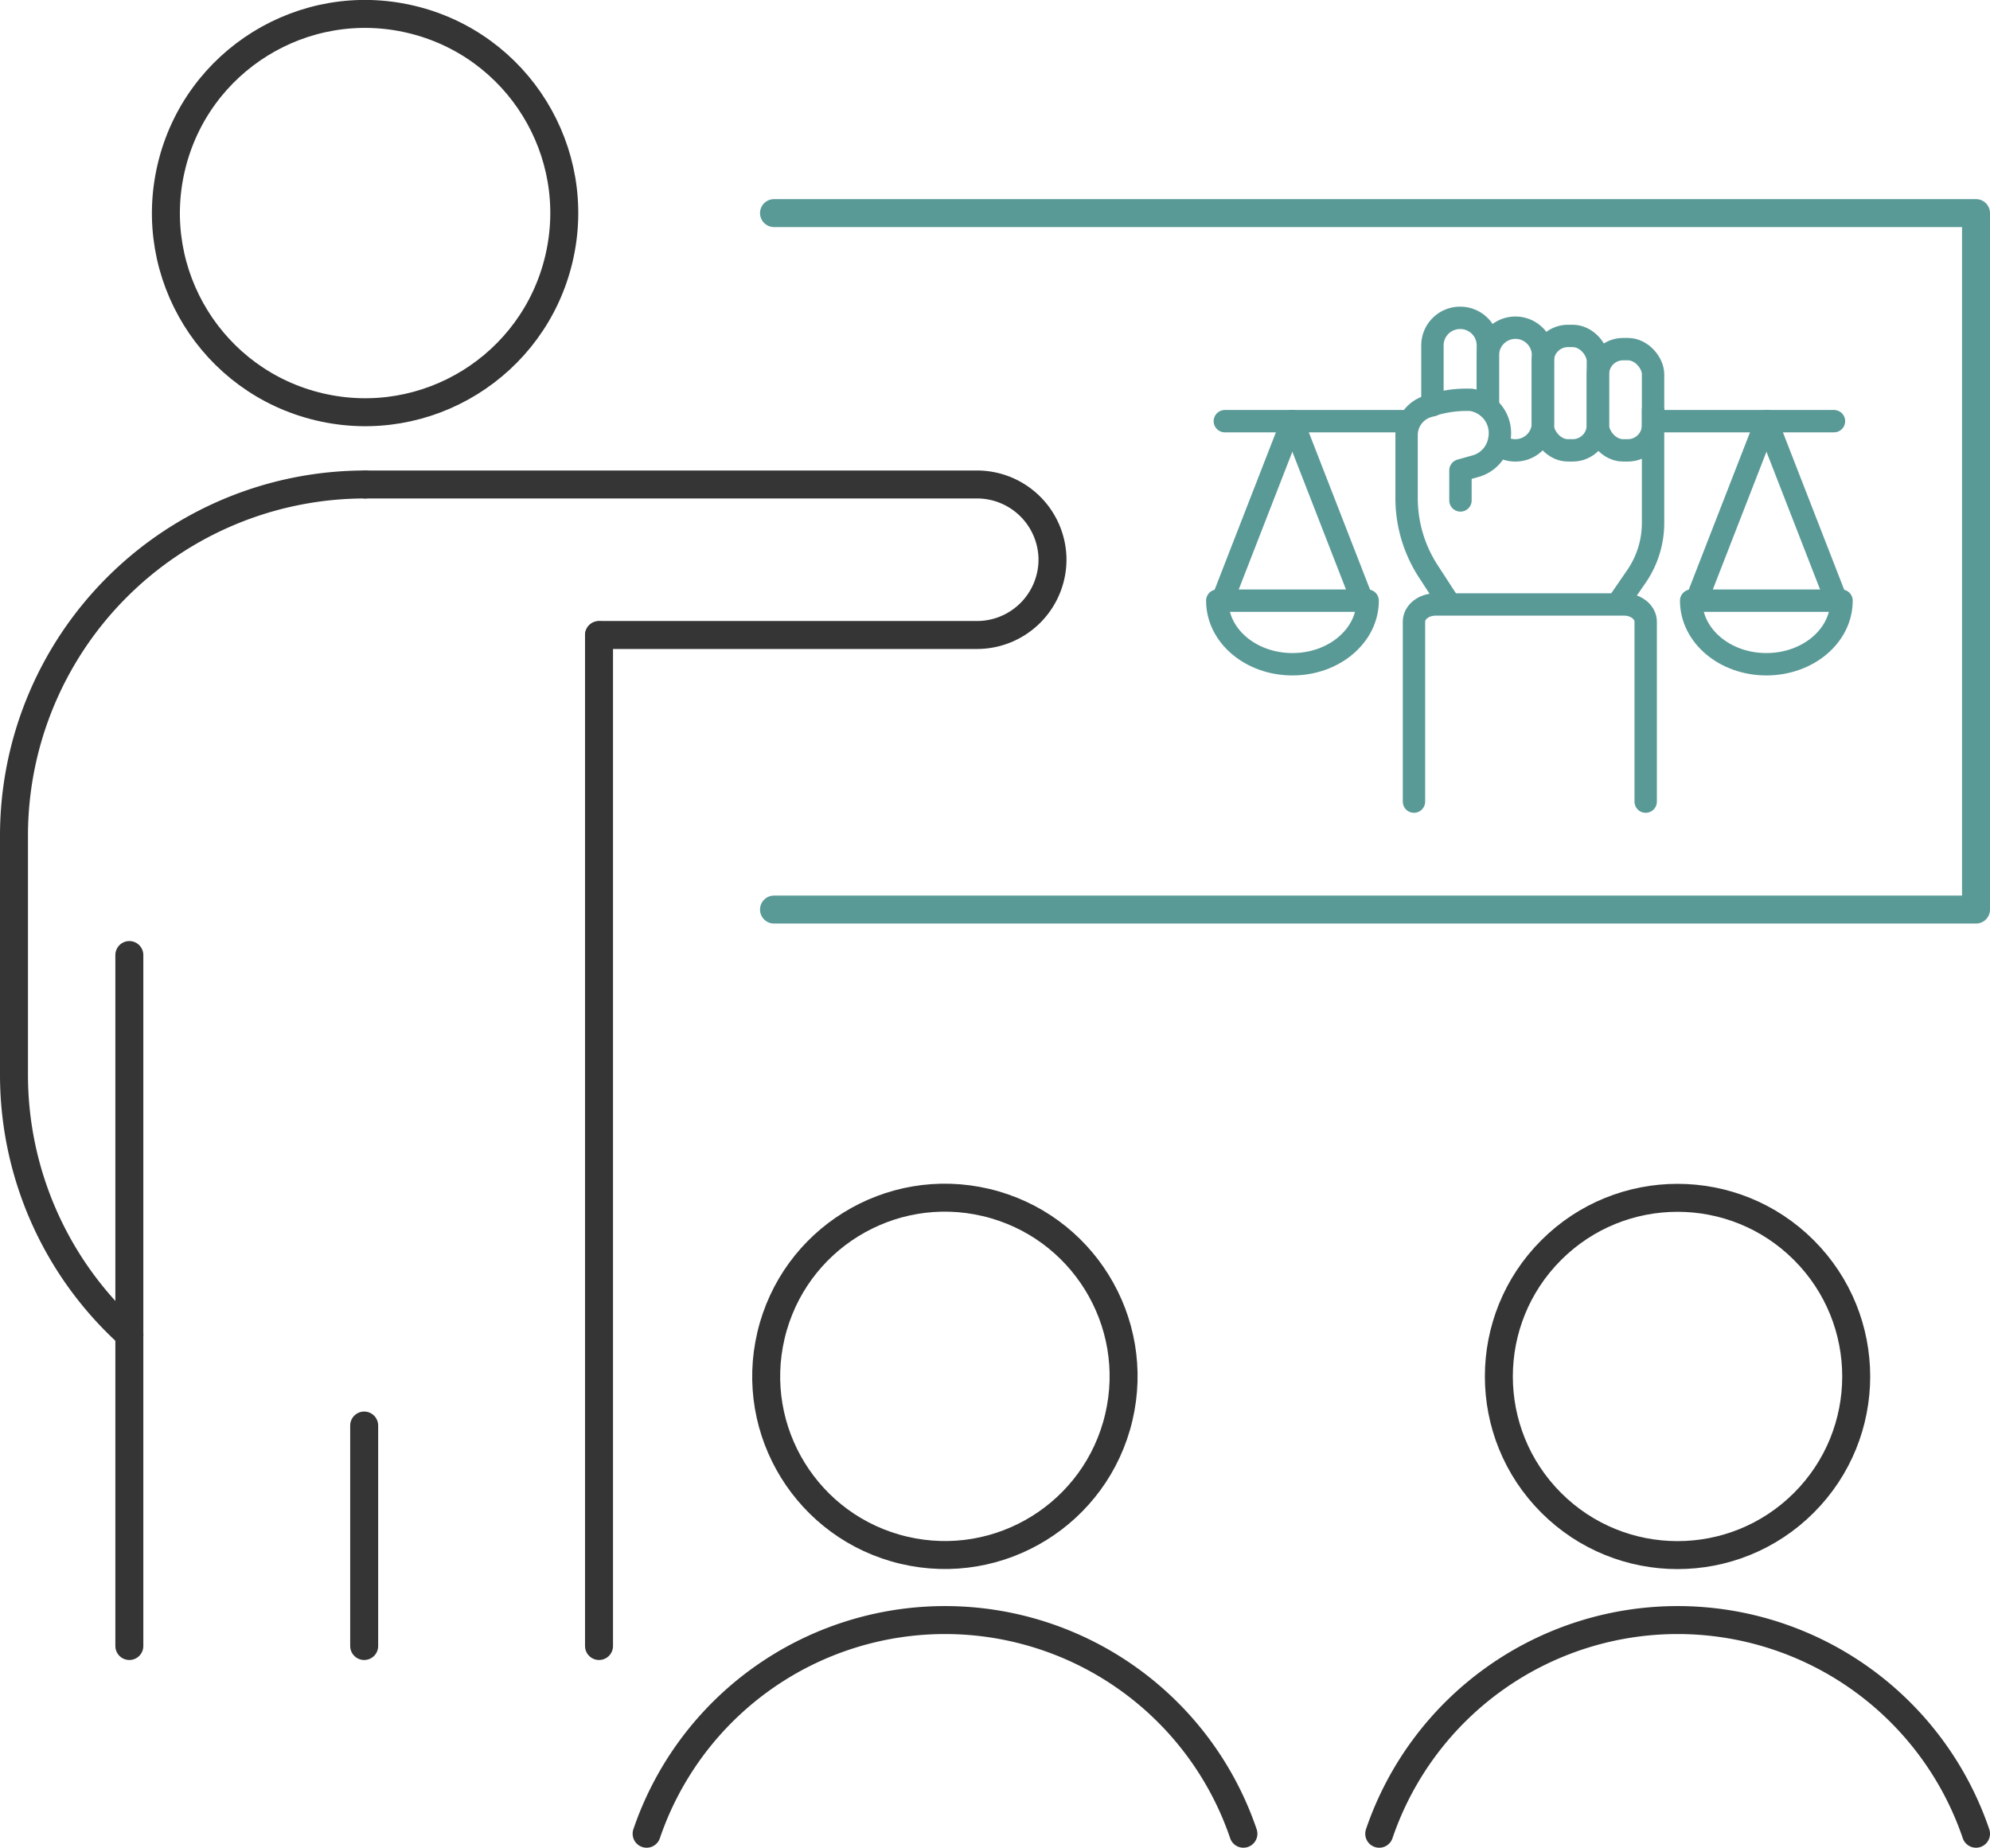 <svg id="Capa_1" data-name="Capa 1" xmlns="http://www.w3.org/2000/svg" viewBox="0 0 355.73 330.35"><defs><style>.cls-1,.cls-2,.cls-3{fill:none;stroke-linecap:round;stroke-linejoin:round;}.cls-1{stroke:#353535;}.cls-1,.cls-2{stroke-width:5px;}.cls-2,.cls-3{stroke:#599a97;}.cls-3{stroke-width:4px;}</style></defs><g id="Presentation"><circle class="cls-1" cx="66.3" cy="53.34" r="35.6" transform="translate(-1.88 90.37) rotate(-76.72)"/><path class="cls-1" d="M24.16,253.86A62.63,62.63,0,0,1,3.53,207.34v-42.7a62.79,62.79,0,0,1,62.79-62.78" transform="translate(-1.03 -15.24)"/><line class="cls-1" x1="23.12" y1="170.75" x2="23.12" y2="294.29"/><line class="cls-1" x1="65.1" y1="294.29" x2="65.1" y2="254.87"/><polyline class="cls-1" points="107.08 294.29 107.08 170.75 107.08 113.57"/><path class="cls-1" d="M66.32,101.86l109.35,0A13.5,13.5,0,0,1,189.17,115h0a13.5,13.5,0,0,1-13.5,13.77H108.11" transform="translate(-1.03 -15.24)"/><polyline class="cls-2" points="138.36 38.1 353.23 38.1 353.23 162.62 138.36 162.62"/><circle class="cls-1" cx="169.94" cy="261.34" r="31.94" transform="translate(-124.48 351.44) rotate(-76.72)"/><path class="cls-1" d="M116.62,343.09a56.34,56.34,0,0,1,106.68,0" transform="translate(-1.03 -15.24)"/><circle class="cls-1" cx="300.9" cy="261.34" r="31.94" transform="translate(-97.69 274.07) rotate(-45)"/><path class="cls-1" d="M247.58,343.09a56.34,56.34,0,0,1,106.68,0" transform="translate(-1.03 -15.24)"/></g><g id="Neutrality"><path class="cls-3" d="M259.85,122.77l-3.52-5.42a24,24,0,0,1-3.86-13.09V93.13A5.34,5.34,0,0,1,256,88a20.82,20.82,0,0,1,8-1.27,6,6,0,0,1,5.05,7.06h0a5.91,5.91,0,0,1-4.16,4.77l-2.79.78v5.37" transform="translate(-1.03 -15.24)"/><path class="cls-3" d="M257.09,87.7V77A4.93,4.93,0,0,1,262,72.07h0A4.93,4.93,0,0,1,267,77V88" transform="translate(-1.03 -15.24)"/><path class="cls-3" d="M267,88V78.76a4.93,4.93,0,0,1,4.93-4.93h0a4.93,4.93,0,0,1,4.93,4.93V90.84a4.93,4.93,0,0,1-4.93,4.92h0a4.85,4.85,0,0,1-3-1" transform="translate(-1.03 -15.24)"/><rect class="cls-3" x="275.78" y="60.06" width="9.86" height="20.46" rx="4.5"/><rect class="cls-3" x="285.64" y="62.42" width="9.86" height="18.1" rx="4.5"/><path class="cls-3" d="M296.53,88.55v20.21a16.9,16.9,0,0,1-3,9.58l-3.05,4.43" transform="translate(-1.03 -15.24)"/><path class="cls-3" d="M253.79,158.56V126.39c0-1.7,1.73-3.08,3.87-3.08h33.69c2.13,0,3.86,1.38,3.86,3.08v32.17" transform="translate(-1.03 -15.24)"/><line class="cls-3" x1="218.95" y1="75.3" x2="251.06" y2="75.3"/><line class="cls-3" x1="231" y1="75.3" x2="218.51" y2="107.39"/><line class="cls-3" x1="231.04" y1="75.3" x2="243.53" y2="107.39"/><path class="cls-3" d="M232.07,134c7.42,0,13.44-5.09,13.44-11.37H218.63C218.63,128.94,224.65,134,232.07,134Z" transform="translate(-1.03 -15.24)"/><line class="cls-3" x1="327.84" y1="75.3" x2="295.73" y2="75.3"/><line class="cls-3" x1="315.79" y1="75.3" x2="328.28" y2="107.39"/><line class="cls-3" x1="315.75" y1="75.3" x2="303.26" y2="107.39"/><path class="cls-3" d="M316.78,134c-7.42,0-13.44-5.09-13.44-11.37h26.88C330.22,128.94,324.2,134,316.78,134Z" transform="translate(-1.03 -15.24)"/></g></svg>